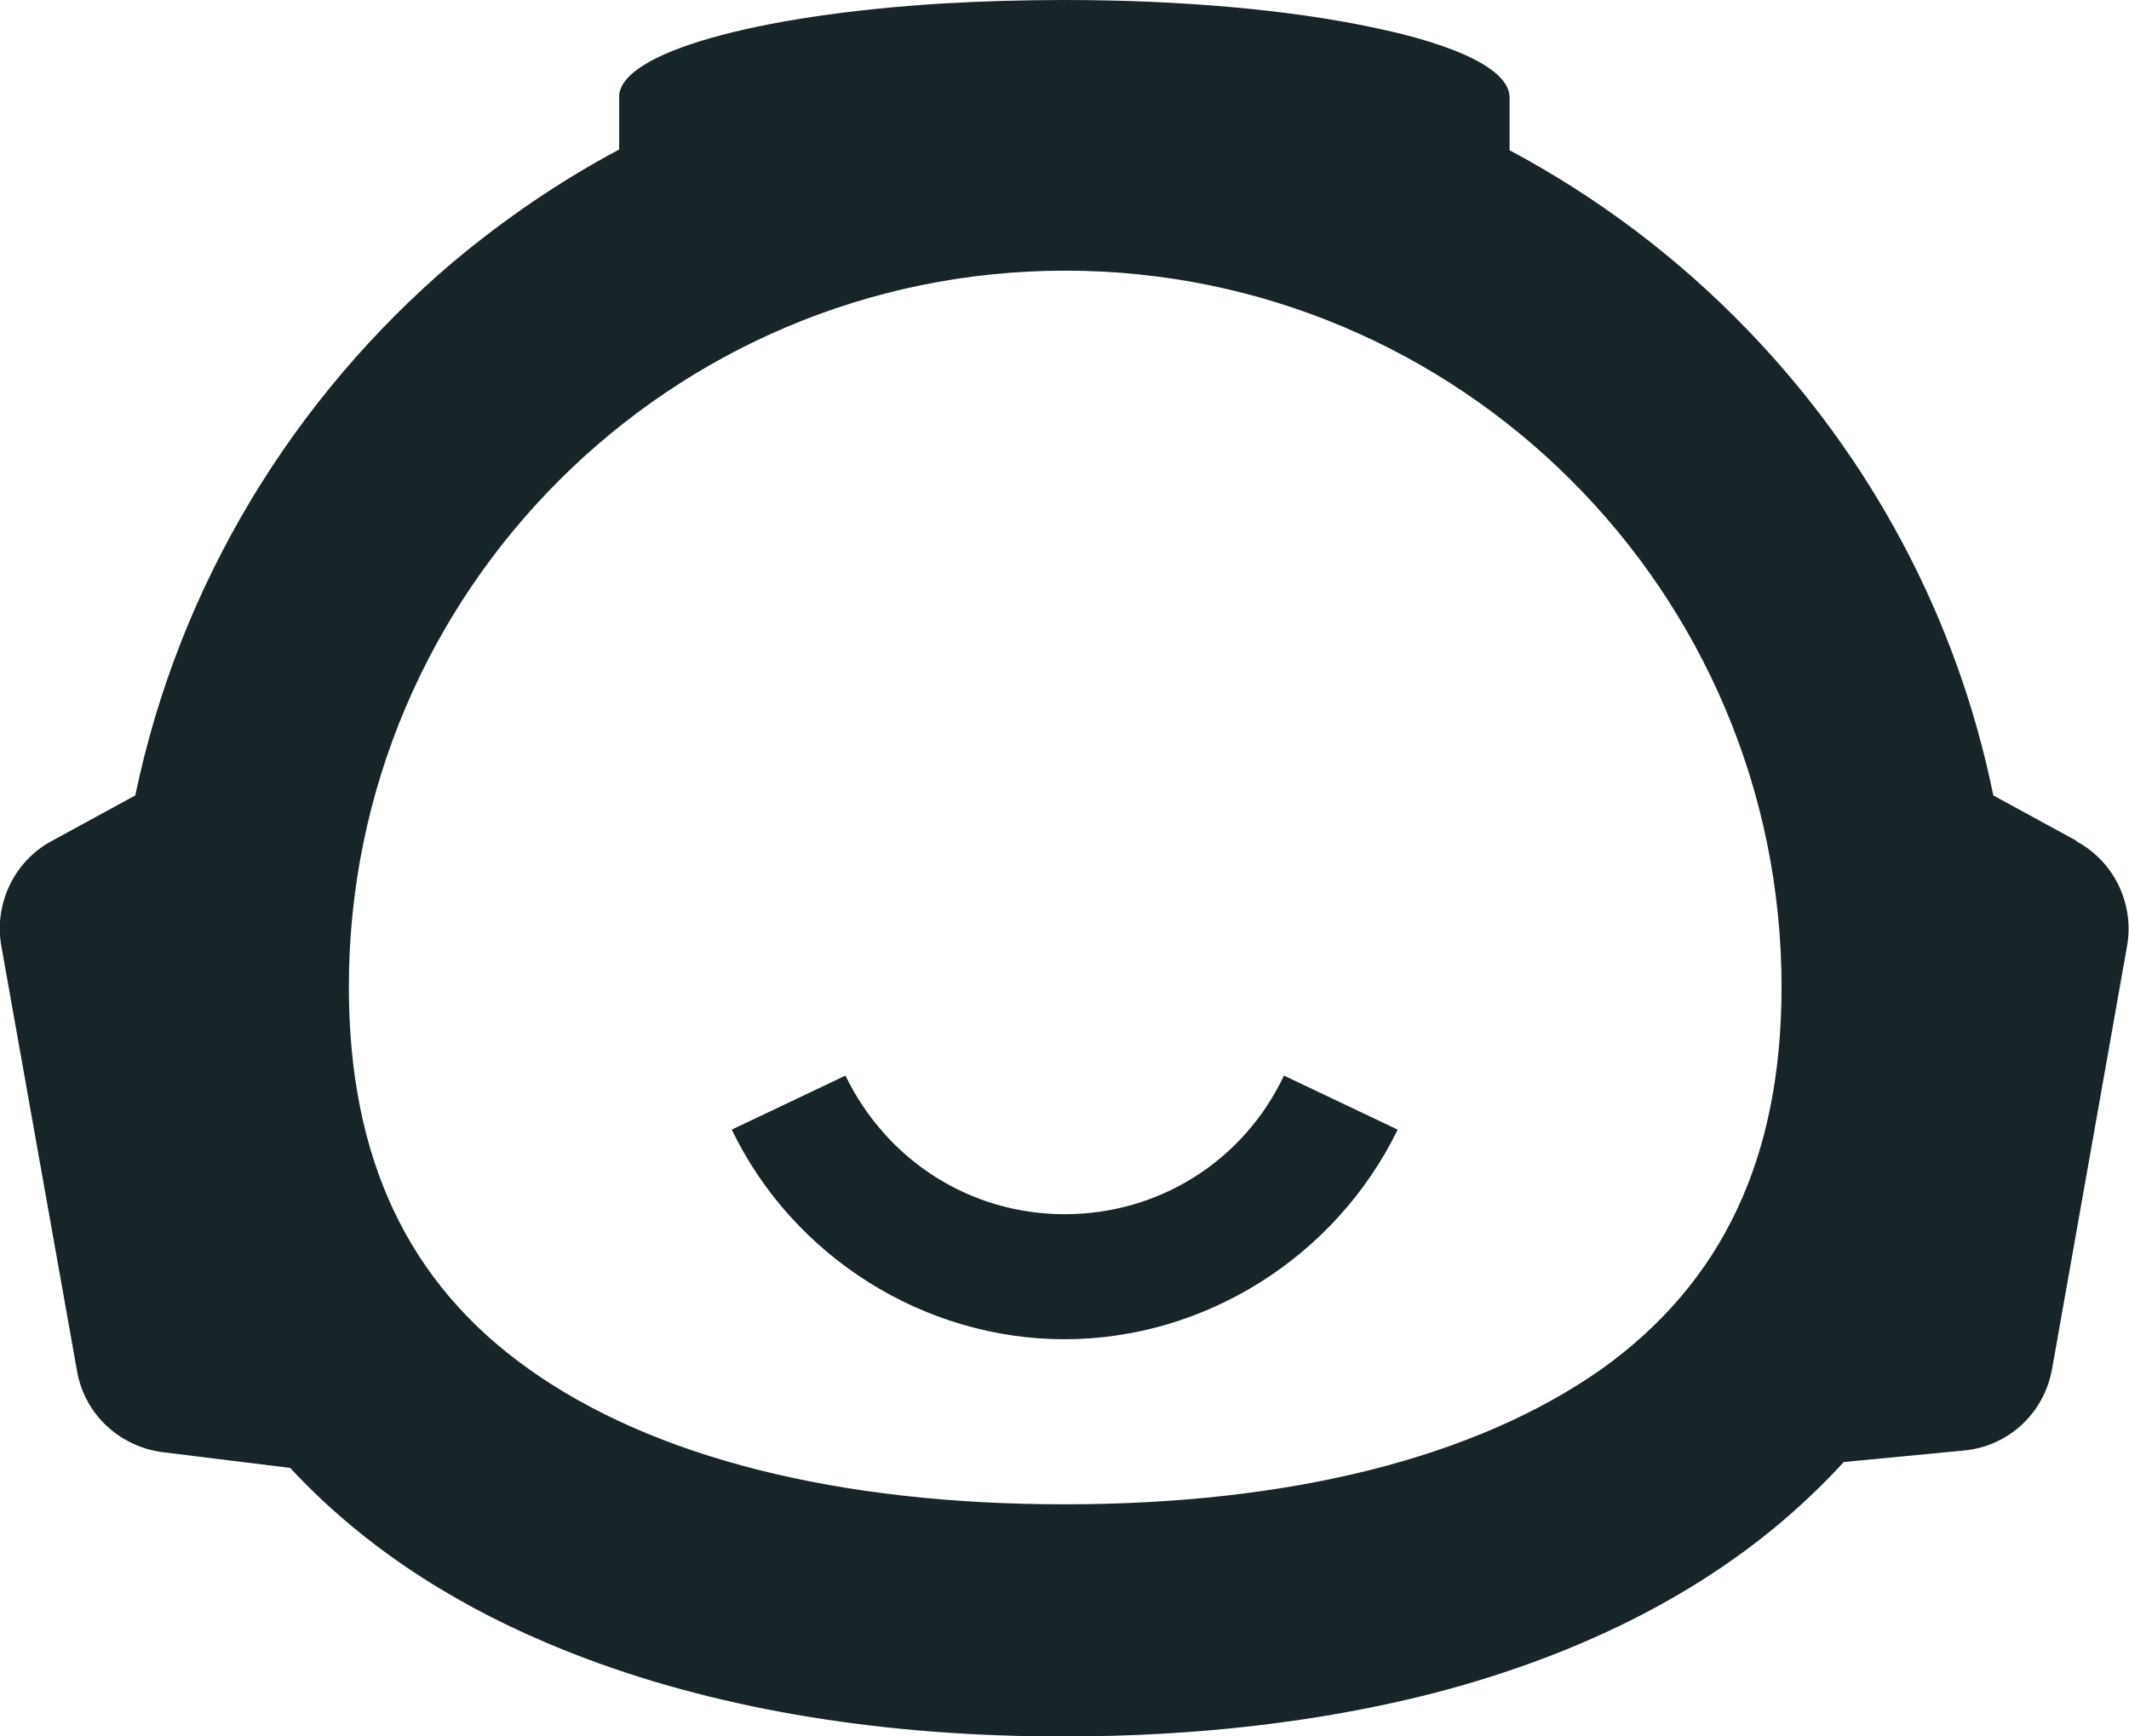 <?xml version="1.0" encoding="UTF-8"?><svg id="Layer_2" xmlns="http://www.w3.org/2000/svg" viewBox="0 0 152.02 124"><defs><style>.cls-1{fill:#172528;stroke-width:0px;}</style></defs><g id="Layer_1-2"><path class="cls-1" d="m148.27,60.05l-5.94-3.24c-2.6-12.8-8.84-24.24-17.58-33.28-4.93-5.11-10.63-9.42-16.96-12.8v-3.77c0-1.98-3.77-3.77-9.86-5.02-5.7-1.21-13.42-1.94-21.93-1.94-2.99,0-5.89.09-8.7.25-13.33.82-23.09,3.53-23.09,6.66v3.77c-4.25,2.26-8.21,4.98-11.89,8.06-11.35,9.66-19.51,22.94-22.66,38.07l-5.94,3.24c-2.71,1.44-4.15,4.5-3.63,7.49l5.41,30.38c.53,3.08,3.04,5.41,6.14,5.8l9.08,1.12c4.93,5.32,11.16,9.47,18.35,12.51,9.66,4.11,21.02,6.28,33.23,6.62,1.22.05,2.48.05,3.69.05,9.32,0,18.21-1.01,26.33-3.08,10.63-2.76,19.9-7.39,26.91-14.06.82-.77,1.64-1.6,2.42-2.46l8.56-.82c3.19-.29,5.75-2.65,6.32-5.84l5.36-30.24c.51-2.95-.93-6-3.64-7.44Zm-33.91,37.73c-8.97,6.32-22.21,9.66-38.35,9.66s-29.37-3.33-38.25-9.66c-8.65-6.14-12.85-15.07-12.85-27.3,0-28.21,22.94-51.15,51.15-51.15s51.15,22.94,51.15,51.15c0,12.21-4.2,21.11-12.85,27.3Z"/><path class="cls-1" d="m76.01,95.65c-10.04,0-19.38-5.89-23.76-14.97l8.12-3.86c2.95,6.09,8.94,9.9,15.65,9.9s12.76-3.77,15.66-9.9l8.12,3.86c-4.42,9.07-13.75,14.97-23.79,14.97Z"/></g></svg>